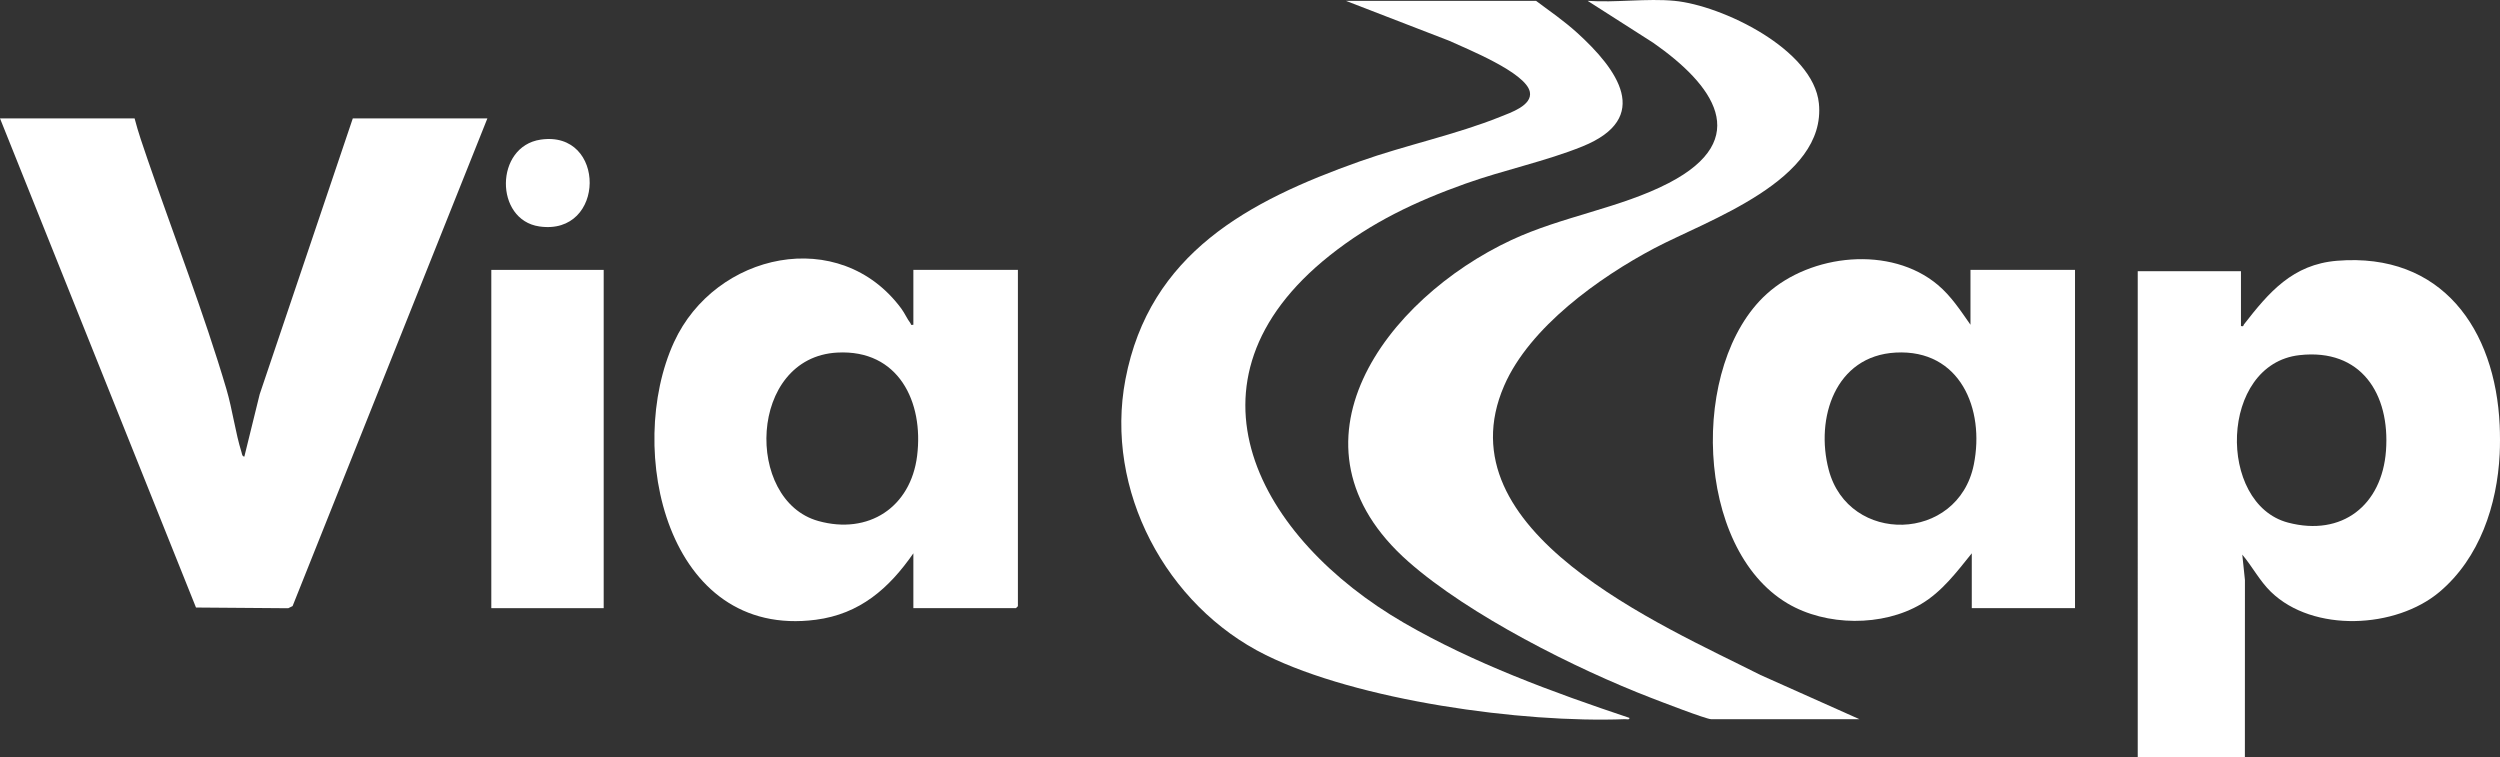 <svg xmlns="http://www.w3.org/2000/svg" id="Camada_2" data-name="Camada 2" viewBox="0 0 3825 1158.29"><rect x="0" y="0" width="3825" height="1158.29" fill="#333333" stroke="none"/><defs><style>      .cls-1 {        fill: #fff;      }    </style></defs><g id="Camada_1-2" data-name="Camada 1"><g><path class="cls-1" d="M3824.51,650.73c.62,13.76.68,30.23,0,43.96-3.86,77.93-30.54,158.98-91.94,210.84-66.87,56.48-193.4,62.67-258,.06-17.26-16.73-28.75-39.09-43.88-57.03l4.06,38.88-.08,270.85h-163.94V414.93h157.94v83.93c4.65,1.11,3.29-.87,4.58-2.52,38.26-49.16,74.37-91.78,142.4-97.36,160.41-13.15,242.24,104.79,248.87,251.75ZM3518.19,543.37c-122.75,13.82-126.22,227.6-17.53,256.2,82.84,21.8,143.74-26.7,149.9-109.91,6.42-86.8-37.95-156.93-132.37-146.29Z"></path><path class="cls-1" d="M205.92,181.13c5.49,21.3,12.81,42.19,19.95,62.98,39.6,115.17,86.21,235,120.52,351.13,9.27,31.39,13.64,66.2,23.16,96.75.82,2.64.73,6.08,4.28,6.69l23.49-95.44,142.47-422.11h205.92l-298.05,746.19-6.72,3.28-141.07-1.09L0,181.13h205.92Z"></path><path class="cls-1" d="M2350.09,1.29c21.3,15.82,43.32,31.07,63,48.93,61.28,55.62,116.01,130.07,7.94,173.85-55.67,22.55-121.14,36.3-178.94,56.94-76.59,27.36-143.89,59.14-207.8,110.03-242.13,192.8-108.02,433.32,113.53,561.78,106.8,61.92,228.33,106.48,345.2,145.55.47,3.48-4.55,1.88-6.96,1.98-157.19,6.06-408.11-28.31-549.52-98.2-152.47-75.35-246.96-252.4-214.61-421.77,36.83-192.85,188.5-273.05,358.24-333.34,70.03-24.88,147.57-41.04,215.45-68.4,15.5-6.25,49.1-17.33,45.06-37.98-5.8-29.62-96.95-66.1-123.59-78.35L2059.2,1.29h290.89Z"></path><path class="cls-1" d="M2562,1.29c72.87,7.01,212.53,74.21,220.9,156.88,11.92,117.79-170.52,178.7-251.93,221.75-84.16,44.5-190.71,120.63-229.58,210.15-96.8,222.89,240.82,366.1,392.21,442.69l151.29,67.59h-226.91c-7.61,0-78.44-27.45-91.46-32.47-115.74-44.6-278.53-126.58-371.38-208.29-203.26-178.86-34.92-402.61,157.25-492.32,77.8-36.32,166.79-48.87,240.66-87.17,130.43-67.61,67.58-150.86-23.4-214.49L2429.06,1.29c42.72,3.01,90.88-4.04,132.95,0Z"></path><path class="cls-1" d="M1397.46,846.56c-37.26,53.76-81.91,92.89-149.19,101.66-228.26,29.77-292.25-260.88-217.02-424.74,62.93-137.06,253.39-179.08,347.85-51.23,5.08,6.88,8.92,15.82,13.78,22.09,1.3,1.68-.05,3.62,4.58,2.52v-83.93h159.94v514.56l-3,3h-156.94v-83.93ZM1281.09,539.43c-136.36,7.33-142.06,226.19-29.1,257.69,76.81,21.42,141.36-20.86,151.2-99.68,10.32-82.66-28.51-163.03-122.11-158Z"></path><path class="cls-1" d="M3014.83,496.86v-83.93h159.94v517.55h-157.94v-83.93c-22.93,28.39-45.35,58.54-77.36,77.54-59.11,35.08-145.43,34.08-204.37-.77-142.66-84.35-150.26-366.3-32.18-473.46,67.77-61.5,189.83-74.62,261.95-13.98,20.5,17.23,34.75,39.33,49.96,60.97ZM2900.46,539.43c-92.58,4.97-123.28,100.37-102.56,179.25,30.33,115.47,198.04,111.51,222.03-7.9,17.09-85.1-21.04-176.63-119.47-171.35Z"></path><rect class="cls-1" x="751.71" y="412.93" width="171.93" height="517.55"></rect><path class="cls-1" d="M827.2,213.62c100.76-14.78,99.96,147.65-2,132.84-68.76-9.99-68.37-122.52,2-132.84Z"></path></g></g></svg>